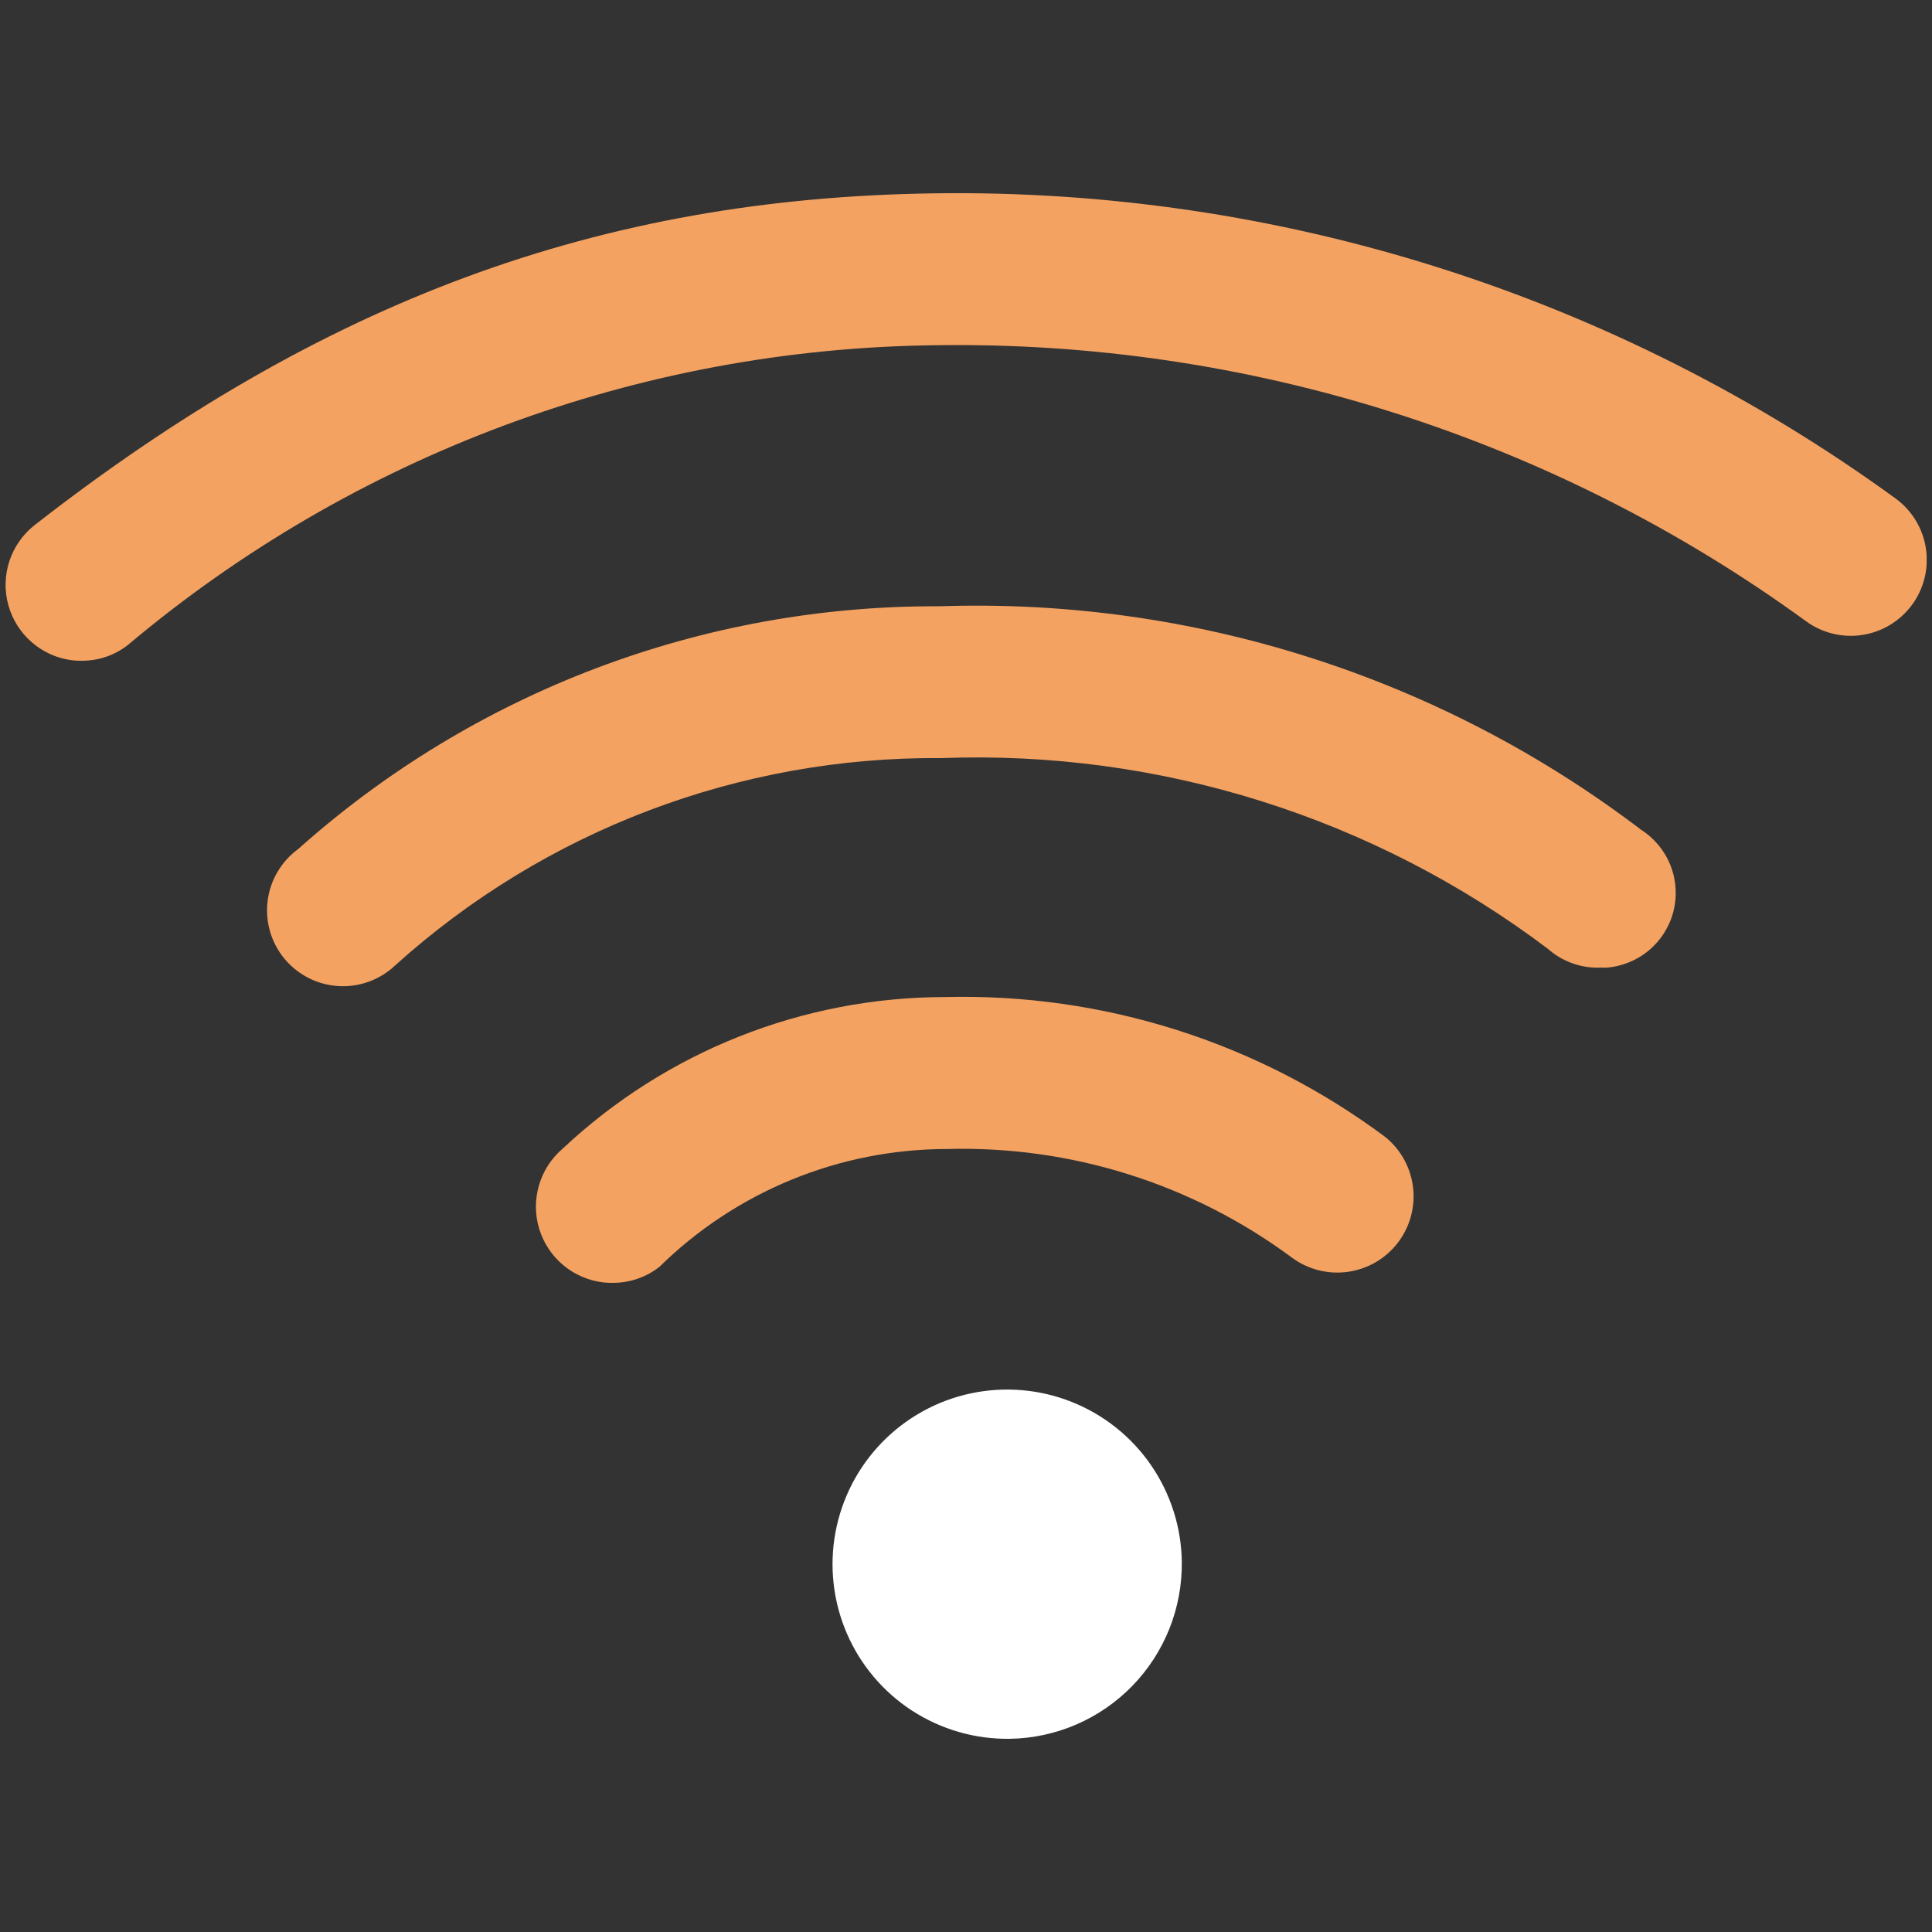 <svg fill="none" height="80" viewBox="0 0 80 80" width="80" xmlns="http://www.w3.org/2000/svg" xmlns:xlink="http://www.w3.org/1999/xlink"><rect x="0" y="0" width="80" height="80" fill="#333333" stroke="none"/><clipPath id="a"><path d="m.222 8h79.556v64h-79.556z"/></clipPath><g clip-path="url(#a)"><path d="m25.385 53.12c-.13.002-.259-.004-.388-.016-.613-.069-1.192-.316-1.666-.71s-.823-.918-1.003-1.508c-.18-.59-.183-1.219-.009-1.81.174-.592.516-1.119.986-1.518 4.286-4.024 9.942-6.266 15.821-6.272 6.557-.168 12.979 1.873 18.236 5.795.641.519 1.054 1.268 1.15 2.088.096.819-.132 1.644-.636 2.297s-1.244 1.083-2.061 1.198c-.817.115-1.646-.094-2.311-.582-4.123-3.06-9.155-4.646-14.288-4.504-4.456.002-8.732 1.754-11.909 4.878-.548.43-1.226.664-1.923.664zm40.858-13.052c-.789.023-1.558-.256-2.149-.78-7.212-5.444-16.081-8.234-25.111-7.897-8.354-.071-16.431 2.996-22.631 8.594-.313.294-.682.52-1.086.666-.404.145-.832.207-1.261.18-.428-.027-.847-.141-1.229-.335-.383-.195-.721-.465-.995-.795s-.477-.713-.598-1.125c-.12-.412-.155-.844-.102-1.27s.193-.836.411-1.206c.218-.37.509-.691.856-.944 7.301-6.518 16.758-10.098 26.545-10.051 10.466-.356 20.733 2.914 29.065 9.256.552.353.978.873 1.217 1.483.239.611.278 1.281.112 1.915-.166.634-.528 1.2-1.036 1.615-.507.415-1.133.66-1.787.698-.07-.009-.146-.007-.221-.005zm-62.832-12.706c-.147.002-.295-.006-.441-.023-.613-.08-1.19-.34-1.656-.746-.467-.406-.804-.94-.969-1.537-.165-.596-.15-1.228.042-1.816.192-.588.553-1.106 1.038-1.49 11.932-9.307 23.414-13.547 37.228-13.744 14.303-.212 28.288 4.226 39.852 12.645.671.495 1.119 1.237 1.243 2.062.125.825-.084 1.666-.579 2.337s-1.237 1.119-2.062 1.243c-.825.125-1.665-.084-2.337-.579-10.457-7.607-23.1-11.614-36.029-11.419-12.251.136-24.075 4.525-33.449 12.415-.537.419-1.198.648-1.879.65z" fill="#f4a261"/><path d="m37.775 70.839c1.2.777 2.604 1.181 4.034 1.161 1.917-.029 3.744-.818 5.08-2.193 1.336-1.375 2.072-3.223 2.047-5.14-.02-1.43-.465-2.822-1.276-4-.811-1.178-1.954-2.088-3.283-2.617-1.329-.528-2.785-.651-4.184-.352-1.399.299-2.677 1.006-3.674 2.032-.997 1.026-1.667 2.324-1.926 3.73s-.095 2.858.471 4.172c.566 1.313 1.509 2.429 2.709 3.207z" fill="#fff"/></g></svg>